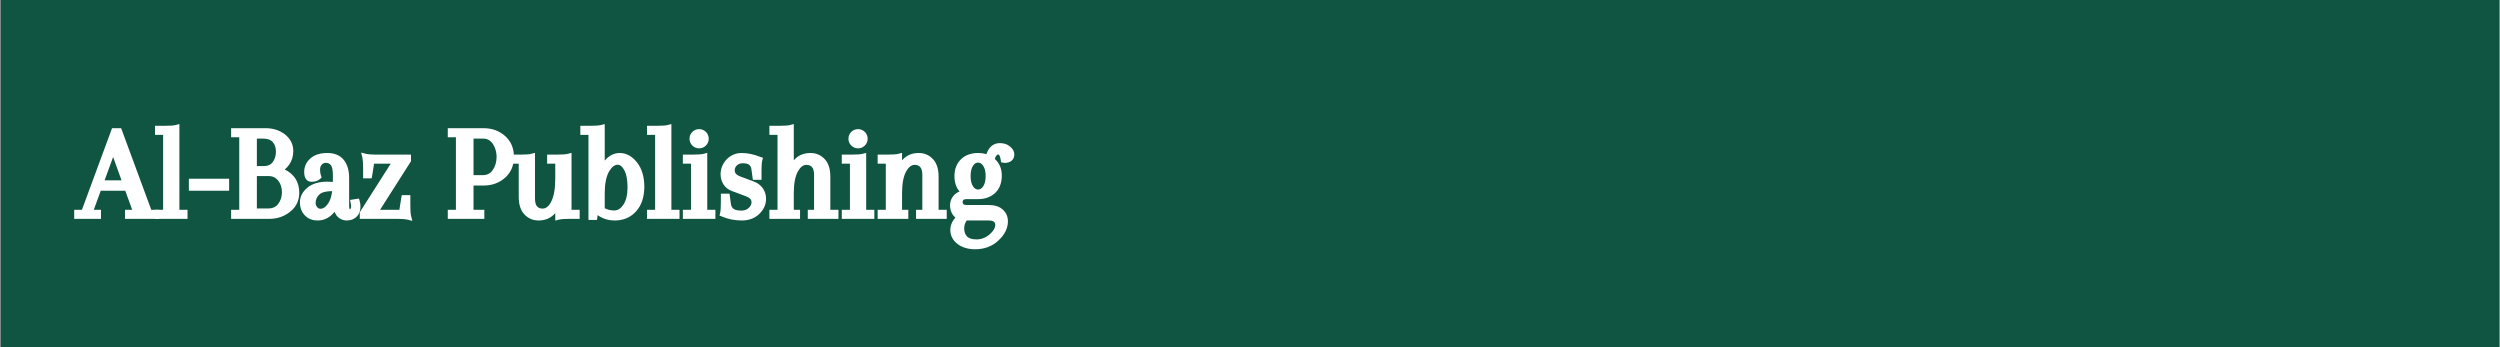 <svg version="1.0" preserveAspectRatio="xMidYMid meet" height="529" viewBox="0 0 2856 396.75" zoomAndPan="magnify" width="3808" xmlns:xlink="http://www.w3.org/1999/xlink" xmlns="http://www.w3.org/2000/svg"><rect x="0" y="0" width="2856" height="396.75" fill="#808080" stroke="none"/><defs><g></g><clipPath id="09751b4ceb"><path clip-rule="nonzero" d="M 0.898 0 L 2855.102 0 L 2855.102 396.5 L 0.898 396.5 Z M 0.898 0"></path></clipPath></defs><g clip-path="url(#09751b4ceb)"><path fill-rule="nonzero" fill-opacity="1" d="M 0.898 0 L 2855.102 0 L 2855.102 396.5 L 0.898 396.5 Z M 0.898 0" fill="#ffffff"></path><path fill-rule="nonzero" fill-opacity="1" d="M 0.898 0 L 2855.102 0 L 2855.102 396.5 L 0.898 396.5 Z M 0.898 0" fill="#105541"></path></g><g fill-opacity="1" fill="#ffffff"><g transform="translate(90.093, 246.221)"><g><path d="M 87.734 3.812 L 52.703 3.812 L 52.703 -6.547 L 60.938 -6.547 L 53.016 -28.328 L 24.984 -28.328 L 17.062 -6.547 L 25.281 -6.547 L 25.281 3.812 L -5.328 3.812 L -5.328 -6.547 L 3.5 -6.547 L 37.016 -97.344 L 37.922 -99.781 L 48.281 -99.781 L 49.203 -97.344 L 82.719 -6.547 L 91.547 -6.547 L 91.547 3.812 Z M 39.141 -66.875 L 29.406 -40.219 L 48.75 -40.219 Z M 39.141 -66.875"></path></g></g></g><g fill-opacity="1" fill="#ffffff"><g transform="translate(176.305, 246.221)"><g><path d="M 10.047 -6.547 L 10.047 -92.156 L 0.766 -92.156 L 0.766 -102.516 L 12.031 -102.516 C 17.82 -102.516 21.785 -102.77 23.922 -103.281 L 28.641 -104.5 L 28.641 -6.547 L 37.922 -6.547 L 37.922 3.812 L 0.766 3.812 L 0.766 -6.547 Z M 10.047 -6.547"></path></g></g></g><g fill-opacity="1" fill="#ffffff"><g transform="translate(214.994, 246.221)"><g><path d="M 0.766 -32.141 L 0.766 -42.047 L 46.766 -42.047 L 46.766 -28.328 L 0.766 -28.328 Z M 0.766 -32.141"></path></g></g></g><g fill-opacity="1" fill="#ffffff"><g transform="translate(262.517, 246.221)"><g><path d="M 1.516 0 L 1.516 -6.547 L 10.812 -6.547 L 10.812 -89.422 L 1.516 -89.422 L 1.516 -99.781 L 40.969 -99.781 C 49.406 -99.781 56.719 -97.441 62.906 -92.766 C 69.312 -87.785 72.516 -81.391 72.516 -73.578 C 72.516 -67.68 70.938 -62.5 67.781 -58.031 C 66.363 -56 64.691 -54.172 62.766 -52.547 C 66.422 -50.828 69.617 -48.492 72.359 -45.547 C 77.023 -40.461 79.359 -33.812 79.359 -25.594 C 79.359 -24.375 79.281 -23.18 79.125 -22.016 C 78.977 -20.848 78.75 -19.703 78.438 -18.578 C 78.133 -17.461 77.781 -16.395 77.375 -15.375 C 76.969 -14.363 76.484 -13.348 75.922 -12.328 C 75.367 -11.316 74.738 -10.352 74.031 -9.438 C 73.32 -8.531 72.535 -7.645 71.672 -6.781 C 70.805 -5.914 69.914 -5.129 69 -4.422 C 62.301 1.066 54.227 3.812 44.781 3.812 L 1.516 3.812 Z M 44.016 -45.094 L 30.922 -45.094 L 30.922 -8.078 L 44.016 -8.078 C 48.891 -8.078 52.648 -9.801 55.297 -13.25 C 58.141 -17.008 59.562 -21.477 59.562 -26.656 C 59.562 -29.301 59.203 -31.711 58.484 -33.891 C 57.773 -36.078 56.711 -38.082 55.297 -39.906 C 53.867 -41.633 52.266 -42.93 50.484 -43.797 C 48.711 -44.66 46.555 -45.094 44.016 -45.094 Z M 37.781 -87.891 L 30.922 -87.891 L 30.922 -56.516 L 38.688 -56.516 C 40.414 -56.516 41.914 -56.691 43.188 -57.047 C 44.457 -57.398 45.57 -57.906 46.531 -58.562 C 47.5 -59.227 48.336 -60.066 49.047 -61.078 C 50.266 -62.703 51.176 -64.504 51.781 -66.484 C 52.395 -68.473 52.703 -70.688 52.703 -73.125 C 52.703 -77.582 51.484 -81.188 49.047 -83.938 C 46.816 -86.57 43.062 -87.891 37.781 -87.891 Z M 37.781 -87.891"></path></g></g></g><g fill-opacity="1" fill="#ffffff"><g transform="translate(340.352, 246.221)"><g><path d="M 39.906 -38.391 L 39.906 -46.156 C 39.906 -51.438 39.242 -55.094 37.922 -57.125 C 36.609 -59.156 34.68 -60.172 32.141 -60.172 C 31.629 -60.172 31.172 -60.145 30.766 -60.094 C 30.359 -60.039 30.004 -59.961 29.703 -59.859 C 29.398 -59.766 29.094 -59.613 28.781 -59.406 C 28.477 -59.207 28.203 -59.004 27.953 -58.797 C 27.703 -58.598 27.473 -58.395 27.266 -58.188 C 26.555 -57.375 26.047 -56.508 25.734 -55.594 C 25.43 -54.688 25.281 -53.672 25.281 -52.547 C 25.281 -49.91 25.586 -47.727 26.203 -46 L 27.109 -43.562 L 25.281 -41.734 C 23.969 -40.617 22.5 -39.805 20.875 -39.297 C 19.25 -38.785 17.469 -38.531 15.531 -38.531 C 14.008 -38.531 12.641 -38.891 11.422 -39.609 C 8.578 -41.328 7.156 -44.727 7.156 -49.812 C 7.156 -55.906 9.539 -61.082 14.312 -65.344 C 18.988 -69.406 25.391 -71.438 33.516 -71.438 C 41.641 -71.438 47.832 -68.922 52.094 -63.891 C 56.363 -58.867 58.5 -51.789 58.5 -42.656 L 58.5 -11.422 C 58.5 -10.609 58.547 -9.848 58.641 -9.141 C 58.742 -8.43 58.848 -7.922 58.953 -7.609 C 59.055 -7.305 59.156 -7.102 59.25 -7 C 59.457 -7 59.711 -7.203 60.016 -7.609 C 60.523 -8.223 60.781 -8.938 60.781 -9.75 C 60.781 -11.27 60.629 -12.641 60.328 -13.859 L 59.562 -17.828 L 63.516 -18.438 L 66.422 -18.891 L 69.766 -19.344 L 70.688 -16 C 71.188 -14.164 71.438 -12.18 71.438 -10.047 C 71.438 -5.273 69.969 -1.469 67.031 1.375 C 64.082 4.219 60.32 5.641 55.75 5.641 C 53.414 5.641 51.234 5.129 49.203 4.109 C 47.172 3.098 45.441 1.676 44.016 -0.156 C 43.609 -0.758 43.203 -1.441 42.797 -2.203 C 42.391 -2.961 42.035 -3.648 41.734 -4.266 C 41.129 -3.453 40.52 -2.711 39.906 -2.047 C 39.301 -1.391 38.641 -0.758 37.922 -0.156 C 33.461 3.707 28.336 5.641 22.547 5.641 C 16.453 5.641 11.578 3.707 7.922 -0.156 C 4.16 -4.008 2.281 -9.035 2.281 -15.234 C 2.281 -21.523 5.125 -27.062 10.812 -31.844 C 16.301 -36.406 23.969 -38.688 33.812 -38.688 C 35.238 -38.688 37.27 -38.586 39.906 -38.391 Z M 25.891 -7.766 C 28.836 -7.766 31.633 -9.645 34.281 -13.406 C 36.707 -16.852 38.328 -21.676 39.141 -27.875 C 32.035 -27.875 27.113 -26.555 24.375 -23.922 C 21.633 -21.172 20.266 -18.125 20.266 -14.781 C 20.266 -14.469 20.266 -14.16 20.266 -13.859 C 20.266 -13.555 20.285 -13.273 20.328 -13.016 C 20.379 -12.766 20.457 -12.508 20.562 -12.25 C 20.664 -12 20.766 -11.75 20.859 -11.5 C 20.961 -11.25 21.066 -11.02 21.172 -10.812 C 21.273 -10.613 21.398 -10.41 21.547 -10.203 C 21.703 -10.004 21.832 -9.801 21.938 -9.594 C 22.539 -8.883 23.125 -8.398 23.688 -8.141 C 24.25 -7.891 24.984 -7.766 25.891 -7.766 Z M 25.891 -7.766"></path></g></g></g><g fill-opacity="1" fill="#ffffff"><g transform="translate(410.266, 246.221)"><g><path d="M 23.922 -6.547 L 46 -6.547 L 48.141 -20.109 L 48.75 -23.312 L 58.5 -23.312 L 58.5 -11.875 C 58.5 -6.094 58.75 -2.133 59.25 0 L 60.781 6.094 L 54.688 4.562 C 53.664 4.363 52.289 4.188 50.562 4.031 C 48.844 3.883 46.863 3.812 44.625 3.812 L 0.766 3.812 L 0.766 -3.812 L 1.375 -4.719 L 36.109 -59.25 L 17.062 -59.25 L 14.922 -45.703 L 14.312 -42.5 L 4.562 -42.5 L 4.562 -53.922 C 4.562 -56.766 4.484 -59.227 4.328 -61.312 C 4.18 -63.395 4.008 -64.895 3.812 -65.812 L 2.281 -71.906 L 8.375 -70.375 C 9.395 -70.176 10.766 -70 12.484 -69.844 C 14.211 -69.688 16.195 -69.609 18.438 -69.609 L 59.25 -69.609 L 59.25 -62 L 58.641 -61.078 Z M 23.922 -6.547"></path></g></g></g><g fill-opacity="1" fill="#ffffff"><g transform="translate(471.954, 246.221)"><g></g></g></g><g fill-opacity="1" fill="#ffffff"><g transform="translate(510.034, 246.221)"><g><path d="M 1.516 -93.219 L 1.516 -99.781 L 42.5 -99.781 C 52.039 -99.781 60.164 -96.832 66.875 -90.938 C 73.676 -84.945 77.078 -76.973 77.078 -67.016 C 77.078 -57.066 73.676 -49.098 66.875 -43.109 C 60.164 -37.223 52.039 -34.281 42.5 -34.281 L 30.922 -34.281 L 30.922 -6.547 L 43.266 -6.547 L 43.266 3.812 L 1.516 3.812 L 1.516 -6.547 L 10.812 -6.547 L 10.812 -89.422 L 1.516 -89.422 Z M 41.734 -87.891 L 30.922 -87.891 L 30.922 -46.156 L 41.734 -46.156 C 46.41 -46.156 50.117 -48.082 52.859 -51.938 C 55.805 -56.207 57.281 -61.238 57.281 -67.031 C 57.281 -68.957 57.098 -70.805 56.734 -72.578 C 56.379 -74.359 55.875 -76.035 55.219 -77.609 C 54.562 -79.18 53.773 -80.68 52.859 -82.109 C 51.836 -83.422 50.797 -84.508 49.734 -85.375 C 48.672 -86.238 47.477 -86.875 46.156 -87.281 C 44.832 -87.688 43.359 -87.891 41.734 -87.891 Z M 41.734 -87.891"></path></g></g></g><g fill-opacity="1" fill="#ffffff"><g transform="translate(584.06, 246.221)"><g><path d="M 68.859 -66.719 L 68.859 -6.547 L 78.141 -6.547 L 78.141 3.812 L 66.875 3.812 C 65.445 3.812 64.07 3.832 62.75 3.875 C 61.438 3.926 60.297 3.977 59.328 4.031 C 58.367 4.082 57.531 4.16 56.812 4.266 C 56.102 4.367 55.492 4.469 54.984 4.562 L 50.266 5.781 L 50.266 -2.734 C 45.391 2.848 39.047 5.641 31.234 5.641 C 24.828 5.641 19.441 3.352 15.078 -1.219 C 12.848 -3.551 11.195 -6.414 10.125 -9.812 C 9.062 -13.219 8.531 -17.055 8.531 -21.328 L 8.531 -59.25 L -0.766 -59.25 L -0.766 -69.609 L 10.516 -69.609 C 16.297 -69.609 20.254 -69.863 22.391 -70.375 L 27.109 -71.594 L 27.109 -19.344 C 27.109 -15.176 27.922 -12.18 29.547 -10.359 C 31.078 -8.734 33.16 -7.922 35.797 -7.922 C 39.648 -7.922 42.898 -10.508 45.547 -15.688 C 48.691 -21.676 50.266 -30.508 50.266 -42.188 L 50.266 -59.25 L 40.969 -59.25 L 40.969 -69.609 L 52.25 -69.609 C 58.039 -69.609 62 -69.863 64.125 -70.375 L 68.859 -71.594 Z M 68.859 -66.719"></path></g></g></g><g fill-opacity="1" fill="#ffffff"><g transform="translate(662.961, 246.221)"><g><path d="M 39.297 5.641 C 31.984 5.641 25.484 3.609 19.797 -0.453 L 19.5 1.672 L 19.047 5.031 L 9.297 5.031 L 9.297 -92.156 L 0 -92.156 L 0 -102.516 L 11.266 -102.516 C 17.055 -102.516 21.02 -102.77 23.156 -103.281 L 27.875 -104.5 L 27.875 -62.766 C 28.488 -63.473 29.098 -64.129 29.703 -64.734 C 34.273 -69.203 39.406 -71.438 45.094 -71.438 C 48.945 -71.438 52.551 -70.473 55.906 -68.547 C 59.258 -66.617 62.305 -63.875 65.047 -60.312 C 67.785 -56.758 69.816 -52.645 71.141 -47.969 C 72.461 -43.301 73.125 -38.176 73.125 -32.594 C 73.02 -21.02 69.922 -11.781 63.828 -4.875 C 57.523 2.133 49.348 5.641 39.297 5.641 Z M 42.797 -58.031 C 39.148 -58.031 35.852 -55.492 32.906 -50.422 C 29.551 -44.734 27.875 -36.305 27.875 -25.141 L 27.875 -8.375 C 31.125 -6.645 34.727 -5.781 38.688 -5.781 C 42.75 -5.781 46.203 -7.914 49.047 -12.188 C 52.297 -16.957 53.922 -23.66 53.922 -32.297 C 53.922 -41.023 52.602 -47.676 49.969 -52.25 C 47.832 -56.102 45.441 -58.031 42.797 -58.031 Z M 42.797 -58.031"></path></g></g></g><g fill-opacity="1" fill="#ffffff"><g transform="translate(738.359, 246.221)"><g><path d="M 10.047 -6.547 L 10.047 -92.156 L 0.766 -92.156 L 0.766 -102.516 L 12.031 -102.516 C 17.82 -102.516 21.785 -102.77 23.922 -103.281 L 28.641 -104.5 L 28.641 -6.547 L 37.922 -6.547 L 37.922 3.812 L 0.766 3.812 L 0.766 -6.547 Z M 10.047 -6.547"></path></g></g></g><g fill-opacity="1" fill="#ffffff"><g transform="translate(777.047, 246.221)"><g><path d="M 12.344 -6.547 L 12.344 -59.25 L 3.047 -59.25 L 3.047 -69.609 L 14.312 -69.609 C 20.102 -69.609 24.066 -69.863 26.203 -70.375 L 30.922 -71.594 L 30.922 -6.547 L 40.219 -6.547 L 40.219 3.812 L 3.047 3.812 L 3.047 -6.547 Z M 13.859 -79.969 C 11.723 -82.102 10.656 -84.691 10.656 -87.734 C 10.656 -90.785 11.723 -93.375 13.859 -95.5 C 15.992 -97.633 18.582 -98.703 21.625 -98.703 C 23.156 -98.703 24.578 -98.422 25.891 -97.859 C 27.211 -97.305 28.383 -96.523 29.406 -95.516 C 30.113 -94.797 30.695 -94.031 31.156 -93.219 C 31.613 -92.406 31.969 -91.539 32.219 -90.625 C 32.469 -89.719 32.594 -88.754 32.594 -87.734 C 32.594 -84.691 31.523 -82.102 29.391 -79.969 C 27.266 -77.832 24.676 -76.766 21.625 -76.766 C 18.582 -76.766 15.992 -77.832 13.859 -79.969 Z M 13.859 -79.969"></path></g></g></g><g fill-opacity="1" fill="#ffffff"><g transform="translate(818.021, 246.221)"><g><path d="M 27.266 -44.781 L 43.109 -38.844 C 45.336 -38.031 47.316 -36.961 49.047 -35.641 C 50.773 -34.328 52.25 -32.805 53.469 -31.078 C 55.906 -27.523 57.125 -23.562 57.125 -19.188 C 57.125 -12.594 54.535 -6.805 49.359 -1.828 C 44.273 3.148 37.57 5.641 29.25 5.641 C 21.32 5.641 13.859 4.164 6.859 1.219 L 3.953 0 L 4.719 -3.203 C 5.227 -5.328 5.484 -9.285 5.484 -15.078 L 5.484 -24.984 L 15.391 -24.984 L 15.844 -21.625 L 16.906 -13.703 C 17.207 -10.859 18.27 -8.801 20.094 -7.531 C 21.926 -6.27 24.926 -5.641 29.094 -5.641 C 32.445 -5.641 35.191 -6.656 37.328 -8.688 C 39.453 -10.613 40.516 -12.742 40.516 -15.078 C 40.516 -16.098 40.336 -16.988 39.984 -17.75 C 39.629 -18.508 38.992 -19.242 38.078 -19.953 C 37.172 -20.66 35.906 -21.32 34.281 -21.938 L 18.438 -27.875 C 14.062 -29.395 10.758 -31.938 8.531 -35.5 C 6.289 -39.051 5.172 -42.957 5.172 -47.219 C 5.172 -50.363 5.754 -53.359 6.922 -56.203 C 8.098 -59.047 9.801 -61.688 12.031 -64.125 C 14.27 -66.469 16.859 -68.27 19.797 -69.531 C 22.742 -70.801 25.895 -71.438 29.25 -71.438 C 32.5 -71.438 35.875 -71.082 39.375 -70.375 C 42.875 -69.664 46.555 -68.551 50.422 -67.031 L 53.625 -65.953 L 52.703 -62.609 C 52.598 -62.098 52.492 -61.488 52.391 -60.781 C 52.297 -60.07 52.223 -59.234 52.172 -58.266 C 52.117 -57.297 52.066 -56.148 52.016 -54.828 C 51.961 -53.516 51.938 -52.145 51.938 -50.719 L 51.938 -40.828 L 42.047 -40.828 L 41.578 -44.172 L 40.516 -52.094 C 40.211 -54.832 39.32 -56.785 37.844 -57.953 C 36.375 -59.129 33.914 -59.719 30.469 -59.719 C 27.727 -59.719 25.492 -58.906 23.766 -57.281 C 22.141 -55.656 21.328 -53.828 21.328 -51.797 C 21.328 -50.672 21.504 -49.727 21.859 -48.969 C 22.211 -48.207 22.82 -47.473 23.688 -46.766 C 24.551 -46.055 25.742 -45.395 27.266 -44.781 Z M 27.266 -44.781"></path></g></g></g><g fill-opacity="1" fill="#ffffff"><g transform="translate(878.187, 246.221)"><g><path d="M 70.375 -44.484 L 70.375 -6.547 L 79.672 -6.547 L 79.672 3.812 L 44.625 3.812 L 44.625 -6.547 L 51.797 -6.547 L 51.797 -46.453 C 51.797 -50.617 50.984 -53.617 49.359 -55.453 C 47.828 -57.078 45.742 -57.891 43.109 -57.891 C 39.348 -57.891 36.098 -55.398 33.359 -50.422 C 30.211 -44.836 28.641 -36.508 28.641 -25.438 L 28.641 -6.547 L 35.797 -6.547 L 35.797 3.812 L 0.766 3.812 L 0.766 -6.547 L 10.047 -6.547 L 10.047 -92.156 L 0.766 -92.156 L 0.766 -102.516 L 12.031 -102.516 C 17.82 -102.516 21.785 -102.77 23.922 -103.281 L 28.641 -104.5 L 28.641 -63.062 C 33.41 -68.645 39.754 -71.438 47.672 -71.438 C 54.078 -71.438 59.461 -69.156 63.828 -64.594 C 68.191 -60.02 70.375 -53.316 70.375 -44.484 Z M 70.375 -44.484"></path></g></g></g><g fill-opacity="1" fill="#ffffff"><g transform="translate(958.611, 246.221)"><g><path d="M 12.344 -6.547 L 12.344 -59.25 L 3.047 -59.25 L 3.047 -69.609 L 14.312 -69.609 C 20.102 -69.609 24.066 -69.863 26.203 -70.375 L 30.922 -71.594 L 30.922 -6.547 L 40.219 -6.547 L 40.219 3.812 L 3.047 3.812 L 3.047 -6.547 Z M 13.859 -79.969 C 11.723 -82.102 10.656 -84.691 10.656 -87.734 C 10.656 -90.785 11.723 -93.375 13.859 -95.5 C 15.992 -97.633 18.582 -98.703 21.625 -98.703 C 23.156 -98.703 24.578 -98.422 25.891 -97.859 C 27.211 -97.305 28.383 -96.523 29.406 -95.516 C 30.113 -94.797 30.695 -94.031 31.156 -93.219 C 31.613 -92.406 31.969 -91.539 32.219 -90.625 C 32.469 -89.719 32.594 -88.754 32.594 -87.734 C 32.594 -84.691 31.523 -82.102 29.391 -79.969 C 27.266 -77.832 24.676 -76.766 21.625 -76.766 C 18.582 -76.766 15.992 -77.832 13.859 -79.969 Z M 13.859 -79.969"></path></g></g></g><g fill-opacity="1" fill="#ffffff"><g transform="translate(999.584, 246.221)"><g><path d="M 72.656 -44.484 L 72.656 -6.547 L 81.953 -6.547 L 81.953 3.812 L 46.922 3.812 L 46.922 -6.547 L 54.078 -6.547 L 54.078 -46.453 C 54.078 -50.617 53.266 -53.617 51.641 -55.453 C 50.117 -57.078 48.035 -57.891 45.391 -57.891 C 41.629 -57.891 38.379 -55.398 35.641 -50.422 C 32.492 -44.836 30.922 -36.508 30.922 -25.438 L 30.922 -6.547 L 38.078 -6.547 L 38.078 3.812 L 3.047 3.812 L 3.047 -6.547 L 12.344 -6.547 L 12.344 -59.25 L 3.047 -59.25 L 3.047 -69.609 L 14.312 -69.609 C 20.102 -69.609 24.066 -69.863 26.203 -70.375 L 30.922 -71.594 L 30.922 -63.062 C 35.691 -68.645 42.039 -71.438 49.969 -71.438 C 56.363 -71.438 61.742 -69.156 66.109 -64.594 C 70.473 -60.02 72.656 -53.316 72.656 -44.484 Z M 72.656 -44.484"></path></g></g></g><g fill-opacity="1" fill="#ffffff"><g transform="translate(1083.054, 246.221)"><g><path d="M 64.734 -60.172 L 63.516 -60.328 L 60.625 -60.781 L 60.172 -63.516 C 59.555 -67.68 58.539 -69.766 57.125 -69.766 C 56.508 -69.766 55.82 -69.281 55.062 -68.312 C 54.301 -67.352 53.77 -66.113 53.469 -64.594 C 58.75 -59.812 61.391 -53.516 61.391 -45.703 C 61.391 -37.172 58.848 -30.52 53.766 -25.75 C 48.691 -21.07 42.195 -18.734 34.281 -18.734 L 20.719 -18.734 C 19.801 -18.734 19.039 -18.582 18.438 -18.281 C 18.125 -18.176 17.816 -18.023 17.516 -17.828 C 16.91 -17.109 16.609 -16.289 16.609 -15.375 C 16.609 -14.469 16.91 -13.66 17.516 -12.953 C 18.223 -12.336 19.289 -12.031 20.719 -12.031 L 46.156 -12.031 C 53.258 -12.031 58.691 -10.305 62.453 -6.859 C 66.41 -3.297 68.391 1.172 68.391 6.547 C 68.391 10.504 67.473 14.336 65.641 18.047 C 63.816 21.754 61.129 25.234 57.578 28.484 C 54.023 31.836 50.016 34.348 45.547 36.016 C 41.078 37.691 36.254 38.531 31.078 38.531 C 22.953 38.531 16.25 36.551 10.969 32.594 C 5.383 28.332 2.594 22.953 2.594 16.453 C 2.594 11.473 4.52 6.75 8.375 2.281 C 7.156 1.27 6.141 0.156 5.328 -1.062 C 3.297 -4.008 2.281 -7.566 2.281 -11.734 C 2.281 -16.098 3.805 -19.957 6.859 -23.312 C 8.578 -25.133 10.656 -26.504 13.094 -27.422 C 9.238 -31.992 7.312 -37.883 7.312 -45.094 C 7.312 -49.051 7.945 -52.656 9.219 -55.906 C 10.488 -59.156 12.391 -62 14.922 -64.438 C 17.359 -66.77 20.227 -68.52 23.531 -69.688 C 26.832 -70.852 30.414 -71.438 34.281 -71.438 C 37.625 -71.438 40.77 -70.984 43.719 -70.078 C 44.727 -72.922 46.047 -75.352 47.672 -77.375 C 50.617 -80.938 54.531 -82.719 59.406 -82.719 C 61.539 -82.719 63.57 -82.41 65.5 -81.797 C 67.426 -81.191 69.156 -80.227 70.688 -78.906 C 74.031 -76.27 75.703 -73.223 75.703 -69.766 C 75.703 -66.816 74.711 -64.477 72.734 -62.75 C 70.754 -61.031 68.242 -60.172 65.203 -60.172 Z M 46.156 5.641 L 21.328 5.641 C 19.398 8.379 18.438 11.375 18.438 14.625 C 18.438 18.383 19.5 21.484 21.625 23.922 C 22.645 24.93 24.039 25.738 25.812 26.344 C 27.594 26.957 29.852 27.266 32.594 27.266 C 38.082 27.266 43.062 25.336 47.531 21.484 C 51.789 17.828 53.922 14.172 53.922 10.516 C 53.922 9.191 53.414 8.07 52.406 7.156 C 51.188 6.145 49.102 5.641 46.156 5.641 Z M 25.75 -45.094 C 25.75 -40.008 26.711 -36.047 28.641 -33.203 C 30.16 -30.867 32.035 -29.703 34.266 -29.703 C 36.504 -29.703 38.438 -30.867 40.062 -33.203 C 40.977 -34.523 41.688 -36.176 42.188 -38.156 C 42.695 -40.133 42.953 -42.445 42.953 -45.094 C 42.953 -50.164 41.988 -54.125 40.062 -56.969 C 38.438 -59.301 36.508 -60.469 34.281 -60.469 C 33.562 -60.469 32.895 -60.363 32.281 -60.156 C 31.676 -59.957 31.066 -59.602 30.453 -59.094 C 29.848 -58.594 29.242 -57.883 28.641 -56.969 C 27.723 -55.645 27.008 -53.992 26.5 -52.016 C 26 -50.035 25.75 -47.727 25.75 -45.094 Z M 25.75 -45.094"></path></g></g></g></svg>